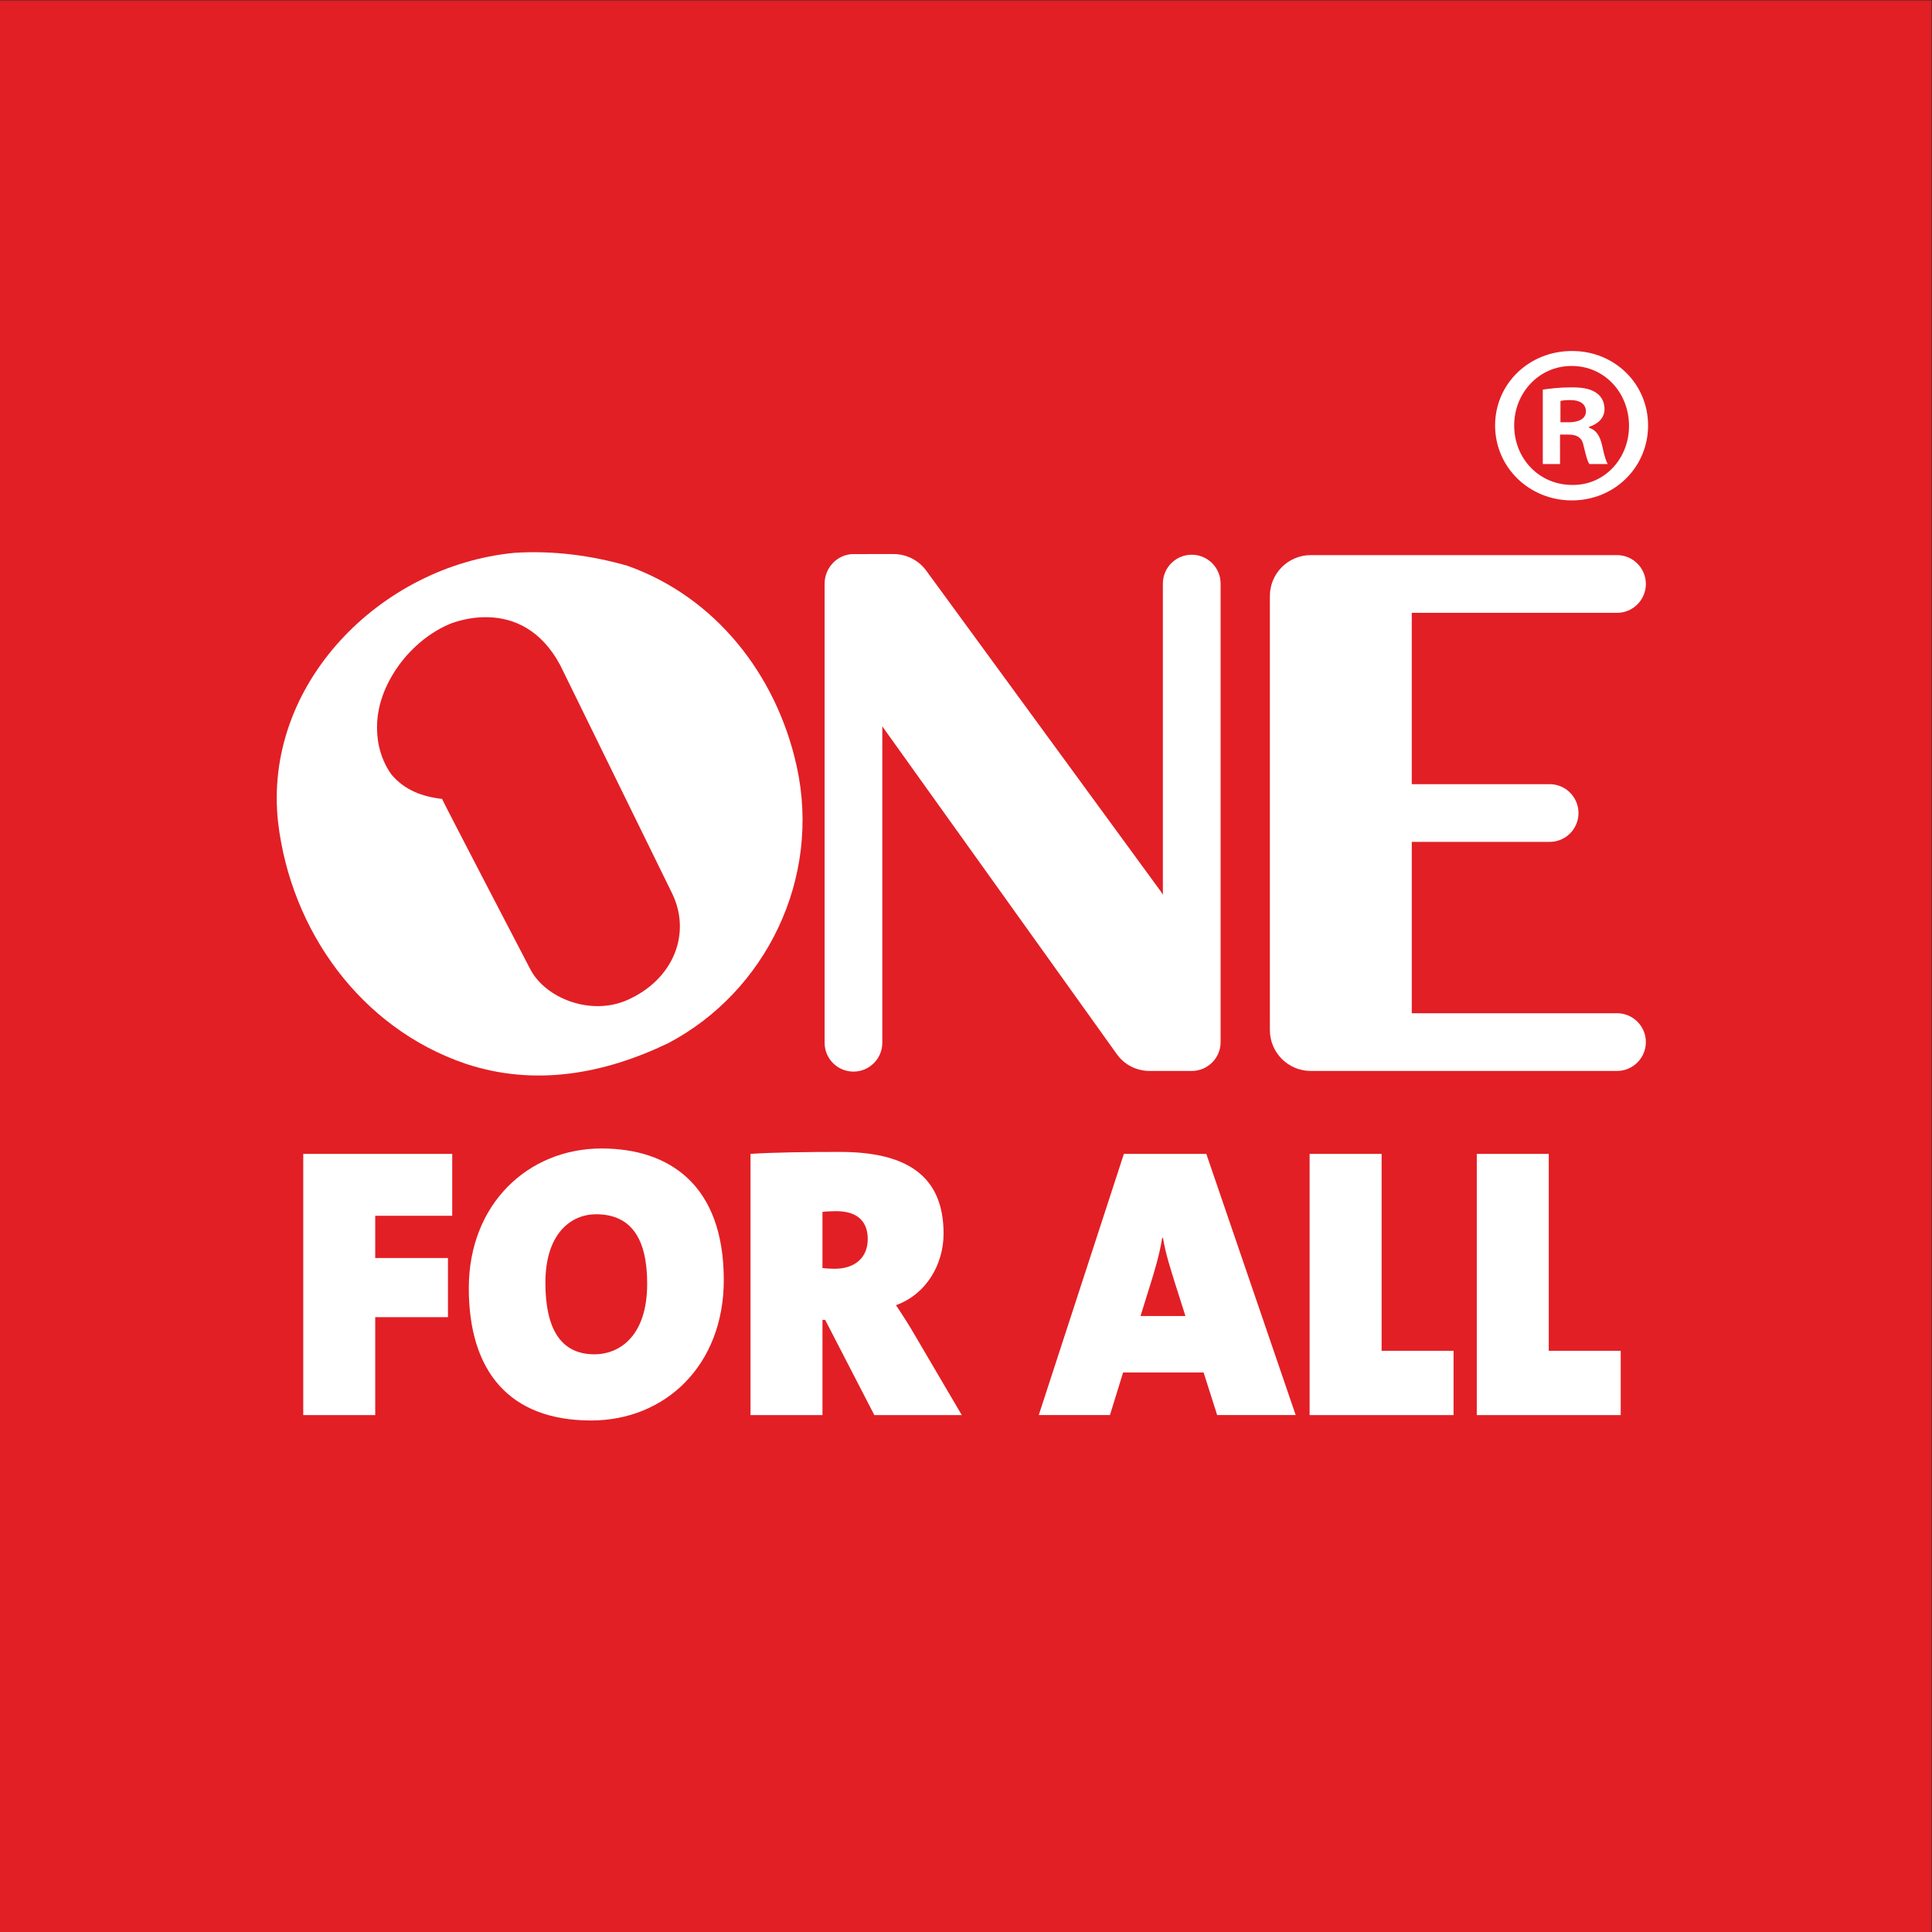 <?xml version="1.0" encoding="UTF-8" standalone="no"?>
<svg
   xmlns:dc="http://purl.org/dc/elements/1.1/"
   xmlns:cc="http://creativecommons.org/ns#"
   xmlns:rdf="http://www.w3.org/1999/02/22-rdf-syntax-ns#"
   xmlns:svg="http://www.w3.org/2000/svg"
   xmlns="http://www.w3.org/2000/svg"
   viewBox="0 0 233.56 233.56"
   height="233.56"
   width="233.56"
   xml:space="preserve"
   id="svg2"
   version="1.1"><rect x="0" y="0" width="233.56" height="233.56" fill="#333333" stroke="none"/><defs
     id="defs6"><clipPath
       id="clipPath22"
       clipPathUnits="userSpaceOnUse"><path
         id="path20"
         d="M 26.414,0.02 H 1751.74 L 1734.08,1672.36 H 8.758 Z" /></clipPath></defs><g
     transform="matrix(1.333,0,0,-1.333,0,233.56)"
     id="g10"><g
       transform="scale(0.1)"
       id="g12"><path
         id="path14"
         style="fill:#e21f25;fill-opacity:1;fill-rule:nonzero;stroke:none"
         d="M 0,0 H 1751.72 V 1751.72 H 0 V 0" /><g
         id="g16"><g
           clip-path="url(#clipPath22)"
           id="g18"><path
             id="path24"
             style="fill:#ffffff;fill-opacity:1;fill-rule:nonzero;stroke:none"
             d="m 1415.18,1369.17 h 7.44 c 8.6,0 15.64,2.86 15.64,9.85 0,6.2 -4.55,10.3 -14.42,10.3 -4.15,0 -6.98,-0.41 -8.66,-0.81 z m -0.38,-37.89 h -15.63 v 67.54 c 6.11,0.83 14.78,2.03 25.92,2.03 12.75,0 18.52,-2.03 23.04,-5.33 4.15,-2.9 7.01,-7.84 7.01,-14.43 0,-8.21 -6.18,-13.58 -14.04,-16.05 v -0.83 c 6.62,-2.05 9.91,-7.4 11.97,-16.47 2.07,-10.3 3.71,-13.99 4.95,-16.46 h -16.49 c -2.05,2.47 -3.27,8.23 -5.33,16.46 -1.24,7.01 -5.37,10.29 -13.99,10.29 h -7.41 z m 10.29,88.95 c -29.24,0 -51.87,-24.31 -51.87,-53.95 0,-30.05 22.63,-53.94 52.68,-53.94 29.24,-0.41 51.47,23.89 51.47,53.53 0,30.05 -22.23,54.36 -51.86,54.36 z m 0.81,13.58 c 38.32,0 68.74,-29.64 68.74,-67.53 0,-37.89 -30.42,-67.96 -69.13,-67.96 -38.73,0 -69.6,30.07 -69.6,67.96 0,37.89 30.87,67.53 69.6,67.53 h 0.39" /><path
             id="path26"
             style="fill:#ffffff;fill-opacity:1;fill-rule:nonzero;stroke:none"
             d="m 1405.36,988.625 c 14.46,0 26.18,11.705 26.18,26.165 0,14.46 -11.72,26.18 -26.18,26.18 h -125.02 v 155.38 h 186.13 c 14.44,0 26.17,11.72 26.17,26.17 0,14.44 -11.73,26.18 -26.17,26.18 h -214.45 -63.27 c -20.48,0 -37.09,-16.63 -37.09,-37.09 V 817.992 c 0,-20.5 16.61,-37.094 37.09,-37.094 h 63.27 214.45 c 14.44,0 26.17,11.723 26.17,26.184 0,14.441 -11.73,26.148 -26.17,26.148 h -186.13 v 155.395 h 125.02" /><path
             id="path28"
             style="fill:#ffffff;fill-opacity:1;fill-rule:nonzero;stroke:none"
             d="m 545.523,710.578 c -66.335,0 -120.363,-50.18 -120.363,-126.668 0,-75.109 36.496,-120.012 110.899,-120.012 67.379,0 120.347,50.18 120.347,127.383 0,85.969 -49.121,119.297 -110.883,119.297 m -6.32,-186.68 c -31.59,0 -44.582,24.563 -44.582,64.922 0,44.578 23.184,62.102 45.977,62.102 31.234,0 46.328,-21.402 46.328,-62.801 0,-50.18 -27.367,-64.223 -47.723,-64.223" /><path
             id="path30"
             style="fill:#ffffff;fill-opacity:1;fill-rule:nonzero;stroke:none"
             d="m 774.004,780.301 c 14.441,0 26.164,11.722 26.164,26.168 v 287.021 l 1.504,-2.22 211.308,-295.325 c 7.36,-10.222 18.93,-15.308 30.62,-15.062 h 37.18 c 14.44,0 26.19,11.672 26.19,26.113 v 415.884 c 0,14.46 -11.75,26.18 -26.19,26.18 -14.44,0 -26.17,-11.72 -26.17,-26.18 V 940.641 l -1.83,2.98 -212.565,290.709 c -7.258,10.08 -18.594,15.4 -30.086,15.33 l -36.125,-0.02 c -14.461,0 -26.168,-12.3 -26.168,-26.76 V 806.469 c 0,-14.446 11.707,-26.168 26.168,-26.168" /><path
             id="path32"
             style="fill:#ffffff;fill-opacity:1;fill-rule:nonzero;stroke:none"
             d="M 275.016,705.68 V 468.801 h 65.273 v 88.789 h 65.965 v 53.66 h -65.965 v 38.281 h 69.832 V 705.68 H 275.016" /><path
             id="path34"
             style="fill:#ffffff;fill-opacity:1;fill-rule:nonzero;stroke:none"
             d="M 1187.7,705.68 V 468.801 h 130.54 v 58.277 h -65.26 V 705.68 h -65.28" /><path
             id="path36"
             style="fill:#ffffff;fill-opacity:1;fill-rule:nonzero;stroke:none"
             d="M 1019.26,705.68 942.063,468.809 h 64.547 l 11.94,38.613 h 73.01 l 12.29,-38.613 h 71.22 l -81.06,236.871 z m 15.09,-147.039 8.09,25.968 c 4.89,15.43 9.46,31.243 11.55,44.922 h 0.7 c 2.47,-14.742 6.69,-27.383 10.9,-41.051 l 9.48,-29.839 h -40.72" /><path
             id="path38"
             style="fill:#ffffff;fill-opacity:1;fill-rule:nonzero;stroke:none"
             d="M 1339.3,705.68 V 468.801 h 130.54 v 58.277 h -65.26 V 705.68 h -65.28" /><path
             id="path40"
             style="fill:#ffffff;fill-opacity:1;fill-rule:nonzero;stroke:none"
             d="m 812.578,568.469 c 27.348,9.84 43.152,36.851 43.152,64.91 0,52.652 -33.671,74.07 -94.039,74.07 -29.82,0 -58.953,-0.359 -81.058,-1.769 V 468.801 h 65.273 v 86.328 h 2.438 l 44.582,-86.328 h 79.312 l -42.465,72.308 c -5.261,9.121 -10.894,17.903 -17.195,27.36 m -55.797,33 c -3.531,0 -8.437,0.34 -10.875,0.672 v 50.91 c 2.102,0.347 8.051,0.687 12.289,0.687 21.383,0 28.762,-11.226 28.762,-25.269 0,-17.528 -12.289,-27 -30.176,-27" /><path
             id="path42"
             style="fill:#ffffff;fill-opacity:1;fill-rule:nonzero;stroke:none"
             d="m 722.449,1057.57 c -18.59,83.73 -74.472,153.57 -153.679,181.54 -32.54,9.29 -67.465,13.95 -102.372,11.64 -120.98,-11.64 -228.171,-118.69 -214.187,-244.54 11.617,-97.694 74.437,-186.151 169.887,-218.73 62.929,-20.976 125.82,-9.32 183.91,18.594 88.472,46.559 139.129,149.391 116.441,251.496 M 568.77,845.148 c -32.911,-14.515 -74.106,1.5 -87.86,28.02 0,0 -80.246,154.012 -80.015,154.442 -17.872,1.98 -33.758,7.93 -45.661,21.82 -5.968,7.96 -9.941,17.87 -11.933,27.83 -3.957,21.82 0.808,42.32 11.933,61.54 11.758,20.34 30.457,37.81 51.715,47.06 0,0 65.594,29.61 101.188,-37.13 L 609.398,942.223 c 18.028,-36.762 1.34,-78.555 -40.628,-97.075" /></g></g></g></g></svg>